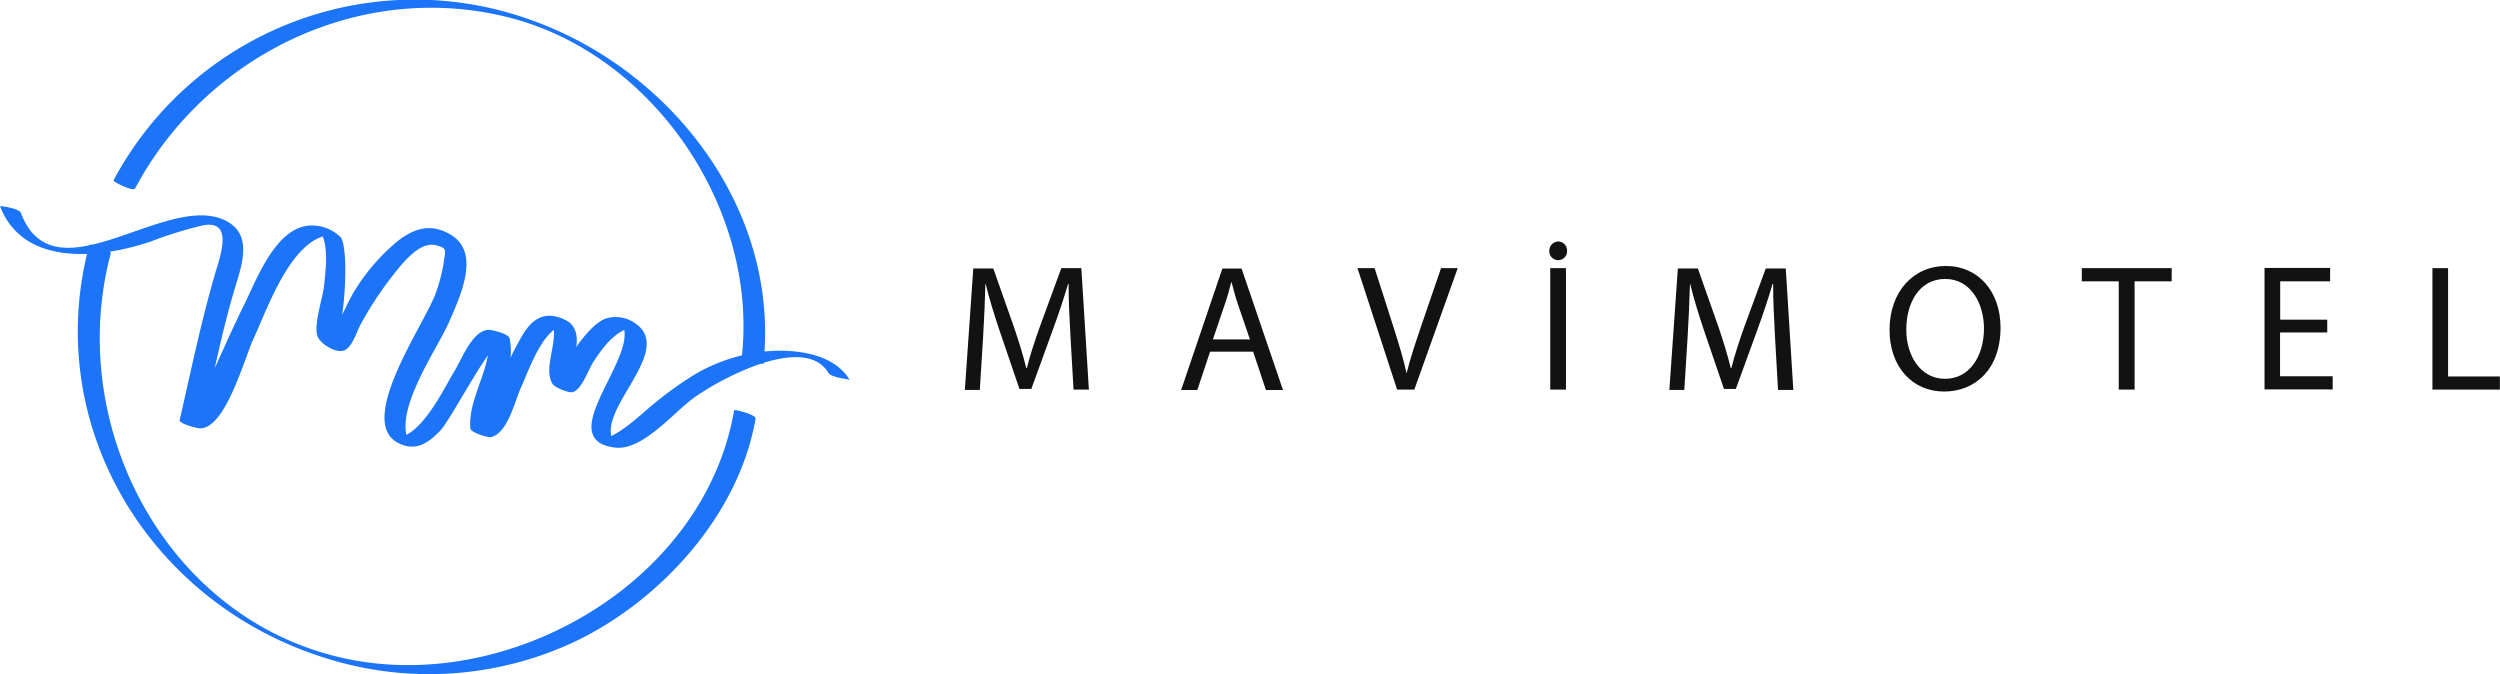<?xml version="1.0" encoding="UTF-8"?>
<svg xmlns="http://www.w3.org/2000/svg" viewBox="0 0 391.02 105.43">
  <defs>
    <style>.a57134d7-7bbc-4cc5-a5f9-dbb69d19cd12{fill:#121212;}.a83d8e1c-7b82-454a-8338-0305a75a7ad8{fill:#1c74f9;}</style>
  </defs>
  <title>mavimotel-horizantol-logo-colored</title>
  <g id="a38ebf34-ff10-4d95-8ebf-406e4d2a816f" data-name="Layer 2">
    <g id="e7db5ca6-e818-400a-b196-0989b60e29dc" data-name="OBJECTS">
      <path class="a57134d7-7bbc-4cc5-a5f9-dbb69d19cd12" d="M167.43,52.6c-.15-2.65-.31-5.84-.29-8.2h-.08c-.65,2.22-1.44,4.59-2.4,7.21l-3.35,9.22h-1.86l-3.07-9c-.9-2.68-1.66-5.13-2.2-7.38h-.06c-.05,2.36-.19,5.55-.36,8.39l-.51,8.15h-2.34l1.32-19h3.13l3.24,9.19c.79,2.34,1.44,4.43,1.92,6.4h.09c.47-1.92,1.15-4,2-6.4L166,41.94h3.13l1.18,19h-2.4Z"></path>
      <path class="a57134d7-7bbc-4cc5-a5f9-dbb69d19cd12" d="M189.27,55l-2,6h-2.53l6.45-19h3l6.48,19H198l-2-6Zm6.23-1.91-1.87-5.47c-.42-1.24-.7-2.37-1-3.47h-.06c-.28,1.13-.59,2.29-1,3.44l-1.86,5.5Z"></path>
      <path class="a57134d7-7bbc-4cc5-a5f9-dbb69d19cd12" d="M218.52,60.94l-6.2-19H215l3,9.36c.81,2.56,1.52,4.88,2,7.1h0c.54-2.2,1.33-4.59,2.17-7.07l3.22-9.39H228l-6.79,19Z"></path>
      <path class="a57134d7-7bbc-4cc5-a5f9-dbb69d19cd12" d="M242.33,39.18a1.43,1.43,0,0,1,1.41-1.41,1.41,1.41,0,0,1,1.36,1.41,1.39,1.39,0,1,1-2.77,0Zm2.6,2.76v19h-2.46v-19Z"></path>
      <path class="a57134d7-7bbc-4cc5-a5f9-dbb69d19cd12" d="M277.62,52.6c-.14-2.65-.31-5.84-.28-8.2h-.09c-.65,2.22-1.44,4.59-2.39,7.21l-3.36,9.22h-1.86l-3.07-9c-.9-2.68-1.66-5.13-2.2-7.38h-.05c-.06,2.36-.2,5.55-.37,8.39l-.51,8.15H261.1l1.33-19h3.13l3.24,9.19c.79,2.34,1.43,4.43,1.91,6.4h.09c.48-1.92,1.15-4,2-6.4l3.38-9.19h3.13l1.18,19H278.1Z"></path>
      <path class="a57134d7-7bbc-4cc5-a5f9-dbb69d19cd12" d="M312.9,51.24c0,6.54-4,10-8.82,10-5,0-8.54-3.89-8.54-9.64,0-6,3.75-10,8.82-10S312.9,45.61,312.9,51.24Zm-14.74.31c0,4.06,2.2,7.7,6.06,7.7s6.09-3.58,6.09-7.89c0-3.78-2-7.73-6.06-7.73S298.16,47.38,298.16,51.55Z"></path>
      <path class="a57134d7-7bbc-4cc5-a5f9-dbb69d19cd12" d="M331.39,44h-5.78V41.94h14.06V44h-5.8V60.94h-2.48Z"></path>
      <path class="a57134d7-7bbc-4cc5-a5f9-dbb69d19cd12" d="M364,52h-7.38v6.85h8.23v2.06H354.19v-19h10.26V44h-7.81v6H364Z"></path>
      <path class="a57134d7-7bbc-4cc5-a5f9-dbb69d19cd12" d="M380.45,41.94h2.45V58.88H391v2.06H380.45Z"></path>
      <path class="a83d8e1c-7b82-454a-8338-0305a75a7ad8" d="M21.12,29.49C32.31,8.46,56.81-3.39,80.21,2.9c22.24,6,38.25,29.85,35.84,52.69-.07.68,3.34,1.44,3.36,1.29C122,32.79,105,10.88,83,3.11A53.41,53.41,0,0,0,17.76,28.2c-.13.26,3.1,1.79,3.36,1.29Z"></path>
      <path class="a83d8e1c-7b82-454a-8338-0305a75a7ad8" d="M114.82,64.18c-4.48,26.05-33.16,43.18-58.2,39.3C27.05,98.9,9.91,67.42,17.33,39.62c.13-.51-3.28-1.6-3.37-1.29-7.52,28.19,9.39,55.9,36.71,64.52a53.59,53.59,0,0,0,39.61-2.67c13.28-6.48,25.34-19.8,27.9-34.71.1-.61-3.33-1.5-3.36-1.29Z"></path>
      <path class="a83d8e1c-7b82-454a-8338-0305a75a7ad8" d="M132.86,59.35c-2.46-4-8.21-4.72-12.5-4.44a26.83,26.83,0,0,0-11.83,3.74,55.18,55.18,0,0,0-6.15,4.41c-1.83,1.44-6.27,5.93-8.77,5.57l3,1.24c-5.08-4.65,9.65-14.9,2.58-19.41a5.29,5.29,0,0,0-4.39-.66c-1.61.58-3.09,2.4-4.11,3.68-1.2,1.51-2.59,5.68-4.25,6.44l3.24,1.25c-1.73-2.86,2.32-7.81-.48-10.63A5.77,5.77,0,0,0,86,49.38c-3,0-4.32,3.08-5.57,5.39C79,57.34,76.61,66.23,73.67,67L77,68.34c-.43-5.18,3.9-9.93,2.7-15.41-.15-.69-2.21-1.17-2.79-1.29-2.79-.58-4.62,4.43-5.8,6.36-1.72,2.78-5.56,11.15-9.82,10.45l3.05,1.24c-3.53-4.6,4.17-15.19,6-19.54,1.71-4,4.87-10.71.09-13.48-3.07-1.79-5.67-1-8.37,1.15A31.4,31.4,0,0,0,55.76,45c-1.64,2.4-3,6.86-5.23,8.58l1.33.22c1.81.6,3-14.87,1.39-16.73a6.43,6.43,0,0,0-5-1.78c-5.24.52-8.15,8.52-10.09,12.43-1.57,3.17-3,6.4-4.46,9.61-1,2.19-2.53,8.17-5.53,8.35L31.5,67c1.72-7.48,3.15-15.11,5.4-22.45,1.19-3.88,2.49-8.29-2-10.22-9.33-4-26.48,12.53-31.62-1C3,32.54,0,32.21,0,32.23c3.69,9.69,16,8.13,23.65,5.52a60.77,60.77,0,0,1,8.11-2.5c4.58-.87,2.89,4.27,2,7.15-2.26,7.67-3.87,15.52-5.66,23.3C28,66.28,31,67.07,31.41,67c3.95-.23,6.81-10.94,8.26-14.07,2.27-4.87,6.31-16.89,13-16.16l-3-1.25c1.93,2.36,1.27,6.55,1,9.32-.2,1.72-1.66,6.09-1,7.79.45,1.11,2.65,2.55,4,2.23s2.06-2.85,2.67-4A54.43,54.43,0,0,1,61,43.65c1.52-1.94,4.4-5.92,7.08-5.31,2,.45,1.56.84,1.33,2.65a24.9,24.9,0,0,1-1.24,4.8c-1.62,4.76-12.85,20.4-5.64,23.62,2.56,1.15,4.41-.08,6.28-2s8.35-14.91,10.27-14.51l-2.8-1.29c1.2,5.48-3.13,10.23-2.71,15.41.06.62,2.75,1.48,3.28,1.34,2.62-.69,3.66-5.67,4.71-7.92,1.25-2.69,3.63-10.09,7.58-9.66L86.1,49.56c1.73,3.32-1.34,7.75.33,10.5.32.54,2.66,1.52,3.24,1.25,1.51-.69,2.3-3.46,3.21-4.82C94.53,54,96.53,51.33,99.73,51l-3.09-1.11c5.21,4.2-11,18.71-.52,20.11,4.32.57,9.08-5.34,12.3-7.7,3.85-2.83,17.33-10.26,21.14-4,.49.8,3.22,1,3.3,1.1Z"></path>
    </g>
  </g>
</svg>
